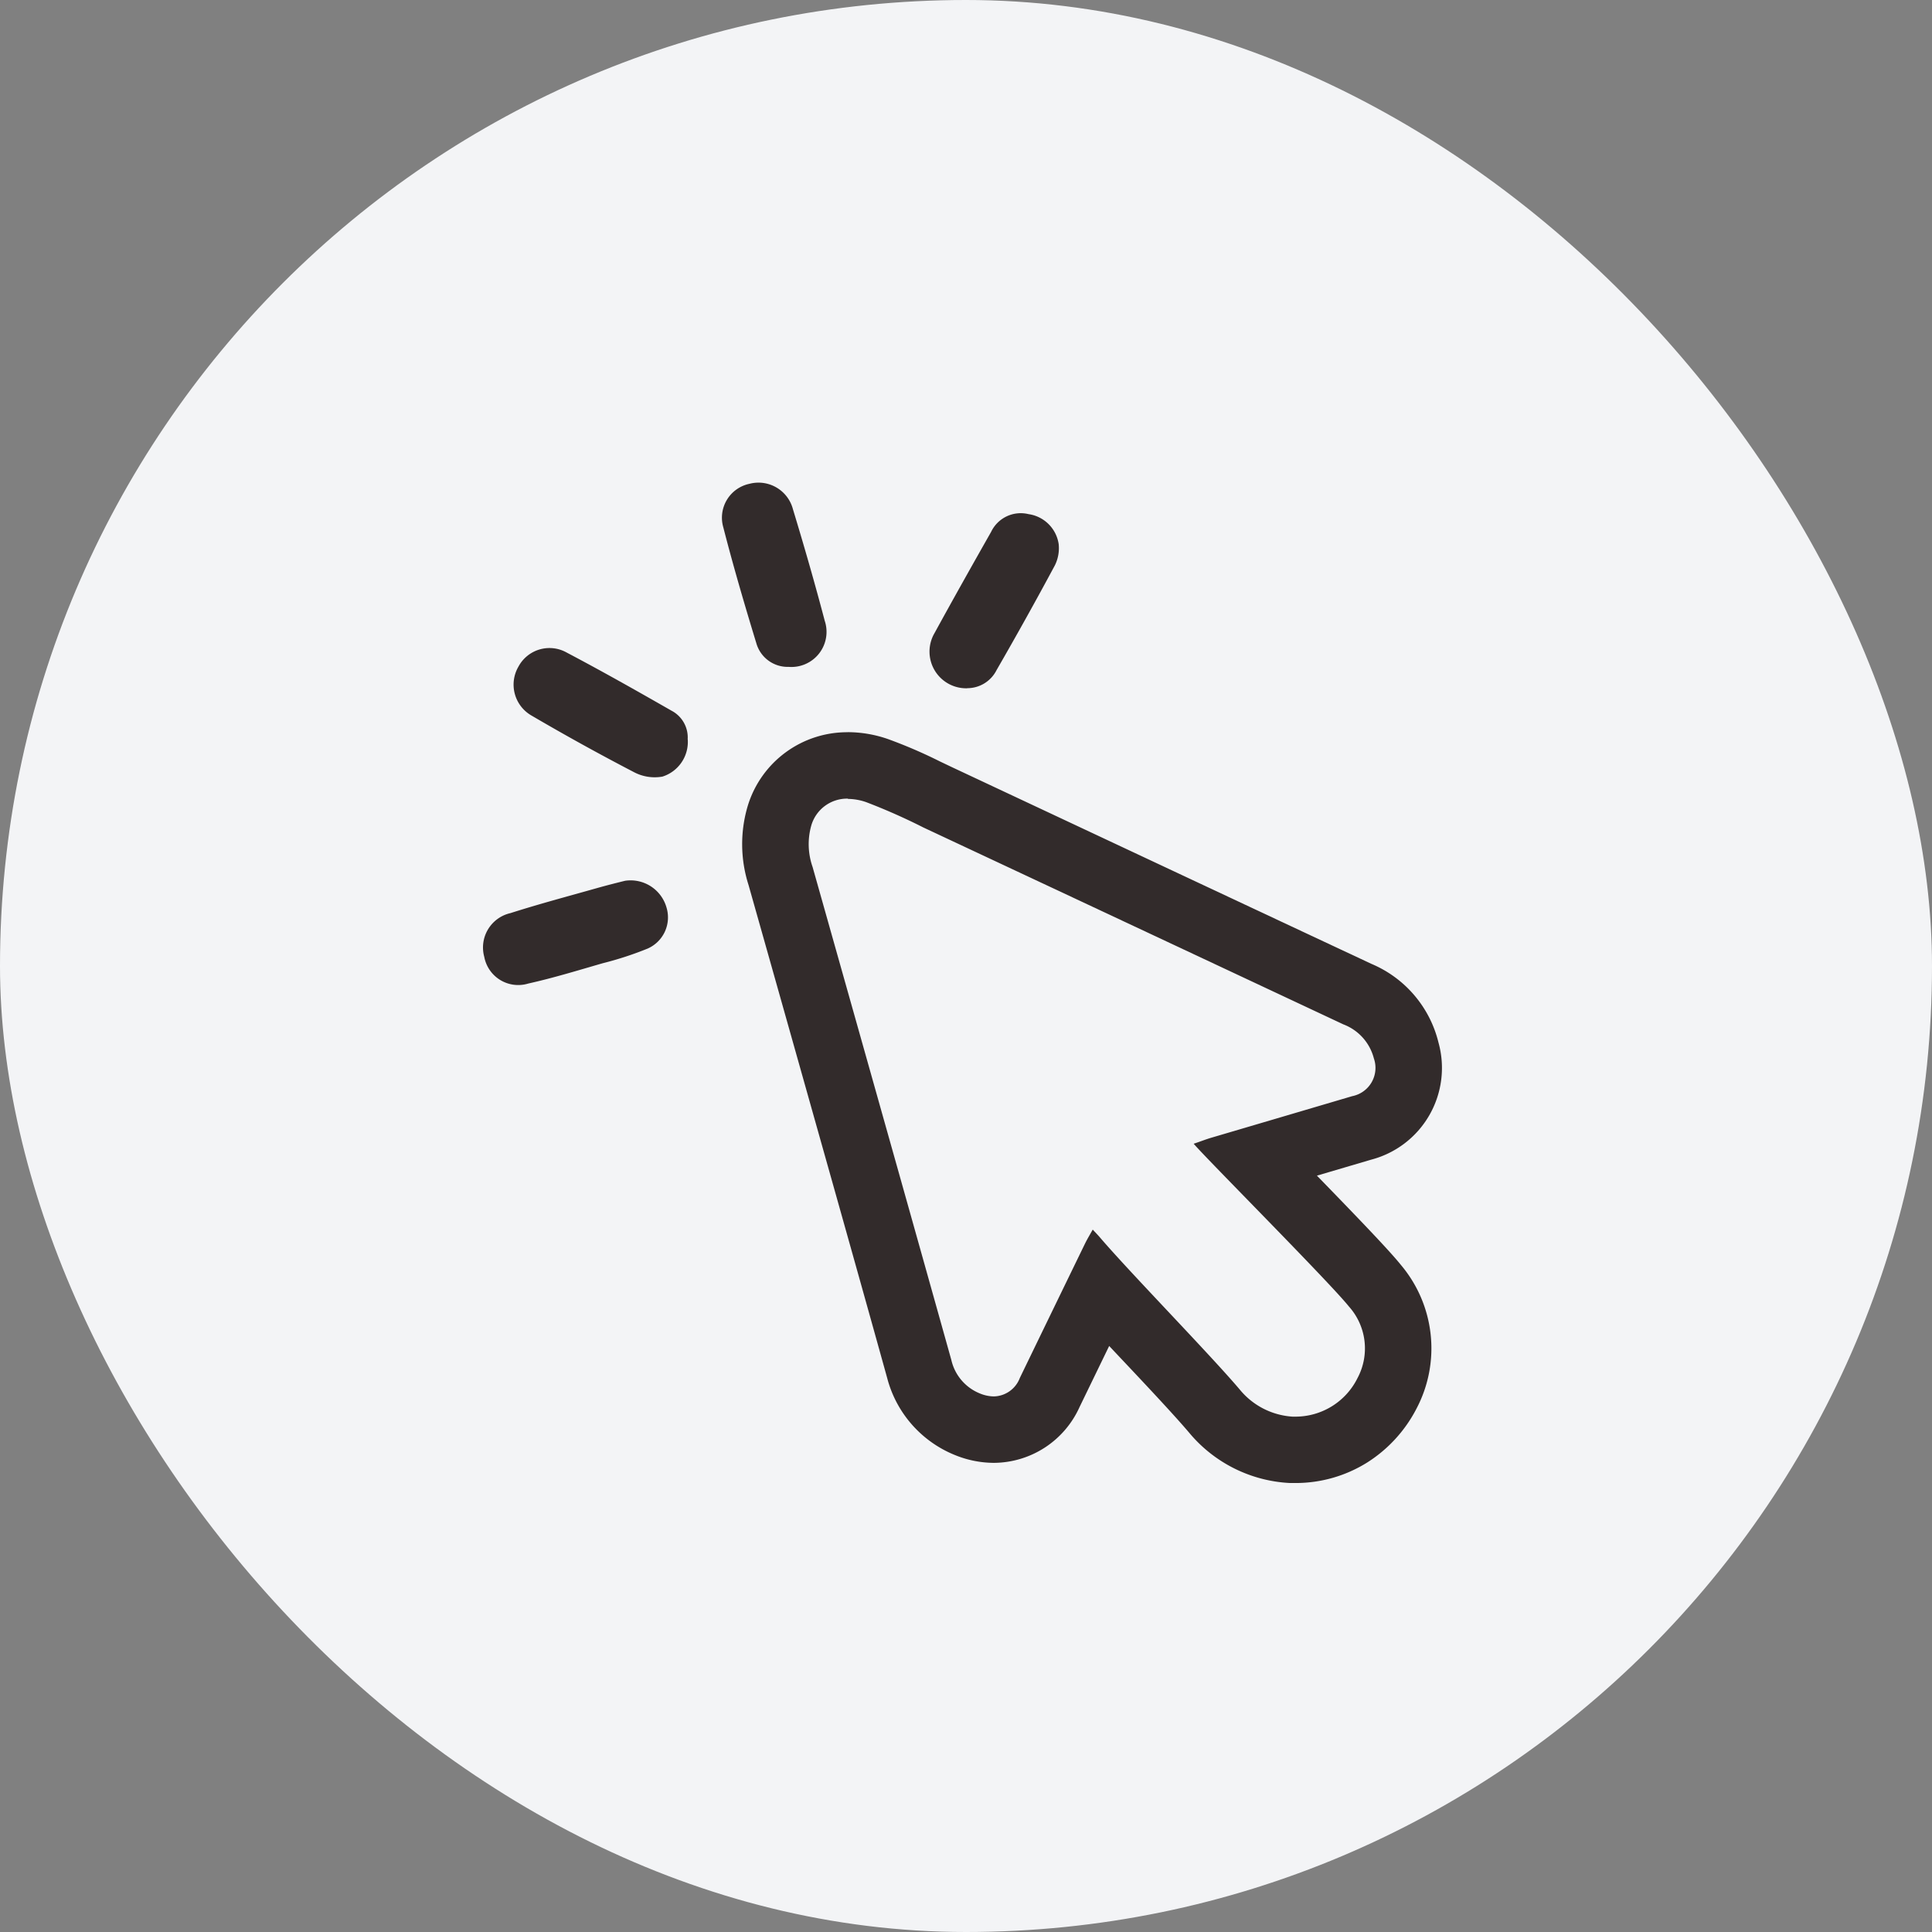 <svg xmlns="http://www.w3.org/2000/svg" width="64" height="64" viewBox="0 0 64 64">
  <rect x="0" y="0" width="64" height="64" fill="#808080" stroke="none"/>
  <g id="e-loc-gris" transform="translate(-397 -625)">
    <rect id="Rectangle_1792" data-name="Rectangle 1792" width="64" height="64" rx="32" transform="translate(397 625)" fill="#f3f4f6"/>
    <g id="Groupe_5241" data-name="Groupe 5241" transform="translate(-2.99 -2.911)">
      <path id="Tracé_6528" data-name="Tracé 6528" d="M116.466,111.069a1.869,1.869,0,0,1,.612.11,19.944,19.944,0,0,1,1.884.835q6.959,3.26,13.916,6.524a1.642,1.642,0,0,1,1.009,1.123.955.955,0,0,1-.717,1.255q-2.332.689-4.665,1.376c-.184.054-.363.126-.586.2.432.508,4.48,4.566,5.142,5.391a2.081,2.081,0,0,1,.288,2.366,2.292,2.292,0,0,1-2.06,1.283l-.093,0a2.458,2.458,0,0,1-1.745-.891c-.982-1.162-3.66-3.9-4.645-5.055-.065-.076-.136-.147-.231-.25-.1.179-.189.326-.264.481q-1.077,2.216-2.151,4.434a.943.943,0,0,1-.858.611,1.249,1.249,0,0,1-.47-.1,1.572,1.572,0,0,1-.941-1.108q-.9-3.216-1.805-6.431-1.393-4.949-2.791-9.9a2.277,2.277,0,0,1-.046-1.363,1.233,1.233,0,0,1,1.217-.9m0-2.2h0a3.441,3.441,0,0,0-3.311,2.414,4.437,4.437,0,0,0,.019,2.649c.918,3.244,1.843,6.531,2.79,9.893.631,2.243,1.263,4.494,1.8,6.429A3.781,3.781,0,0,0,120,132.8a3.441,3.441,0,0,0,1.3.263,3.134,3.134,0,0,0,2.84-1.852l.926-1.909.054-.111.364.387c.9.953,1.822,1.938,2.283,2.483a4.641,4.641,0,0,0,3.345,1.67c.059,0,.118,0,.176,0a4.468,4.468,0,0,0,2.386-.684,4.617,4.617,0,0,0,1.631-1.79,4.283,4.283,0,0,0-.526-4.756c-.371-.463-1.376-1.511-2.777-2.952l1.791-.528a3.141,3.141,0,0,0,2.236-3.88,3.806,3.806,0,0,0-2.218-2.606c-2.671-1.25-5.387-2.524-8.013-3.756l-5.9-2.768-.388-.185a16.156,16.156,0,0,0-1.708-.736,4.065,4.065,0,0,0-1.334-.232" transform="translate(311.613 543.307)" fill="#322b2b"/>
      <path id="Tracé_6529" data-name="Tracé 6529" d="M4.711,173.552a1.237,1.237,0,0,1,1.366.88,1.128,1.128,0,0,1-.624,1.367,11.19,11.19,0,0,1-1.489.486c-.818.236-1.634.487-2.464.672a1.144,1.144,0,0,1-1.458-.883,1.168,1.168,0,0,1,.868-1.45c.939-.3,1.891-.553,2.839-.821.374-.106.752-.2.962-.251" transform="translate(415.99 483.535)" fill="#322b2b"/>
      <path id="Tracé_6530" data-name="Tracé 6530" d="M195.956,19.169a1.215,1.215,0,0,1-1.086-1.827c.615-1.125,1.244-2.242,1.876-3.356a1.087,1.087,0,0,1,1.237-.586,1.177,1.177,0,0,1,1,.992,1.282,1.282,0,0,1-.127.707q-.938,1.748-1.93,3.467a1.085,1.085,0,0,1-.97.6" transform="translate(236.077 631.542)" fill="#322b2b"/>
      <path id="Tracé_6531" data-name="Tracé 6531" d="M19.1,75.107a1.205,1.205,0,0,1-.839,1.23,1.469,1.469,0,0,1-.94-.146q-1.722-.895-3.4-1.878a1.182,1.182,0,0,1-.431-1.617,1.165,1.165,0,0,1,1.6-.468c1.172.617,2.326,1.27,3.476,1.928a1,1,0,0,1,.531.952" transform="translate(403.673 577.3)" fill="#322b2b"/>
      <path id="Tracé_6532" data-name="Tracé 6532" d="M106.418,6.1a1.079,1.079,0,0,1-1.069-.779c-.389-1.273-.764-2.552-1.095-3.841a1.147,1.147,0,0,1,.864-1.444,1.18,1.18,0,0,1,1.442.841c.372,1.225.727,2.456,1.053,3.695A1.163,1.163,0,0,1,106.418,6.1" transform="translate(319.697 643.902)" fill="#322b2b"/>
    </g>
  </g>
</svg>
